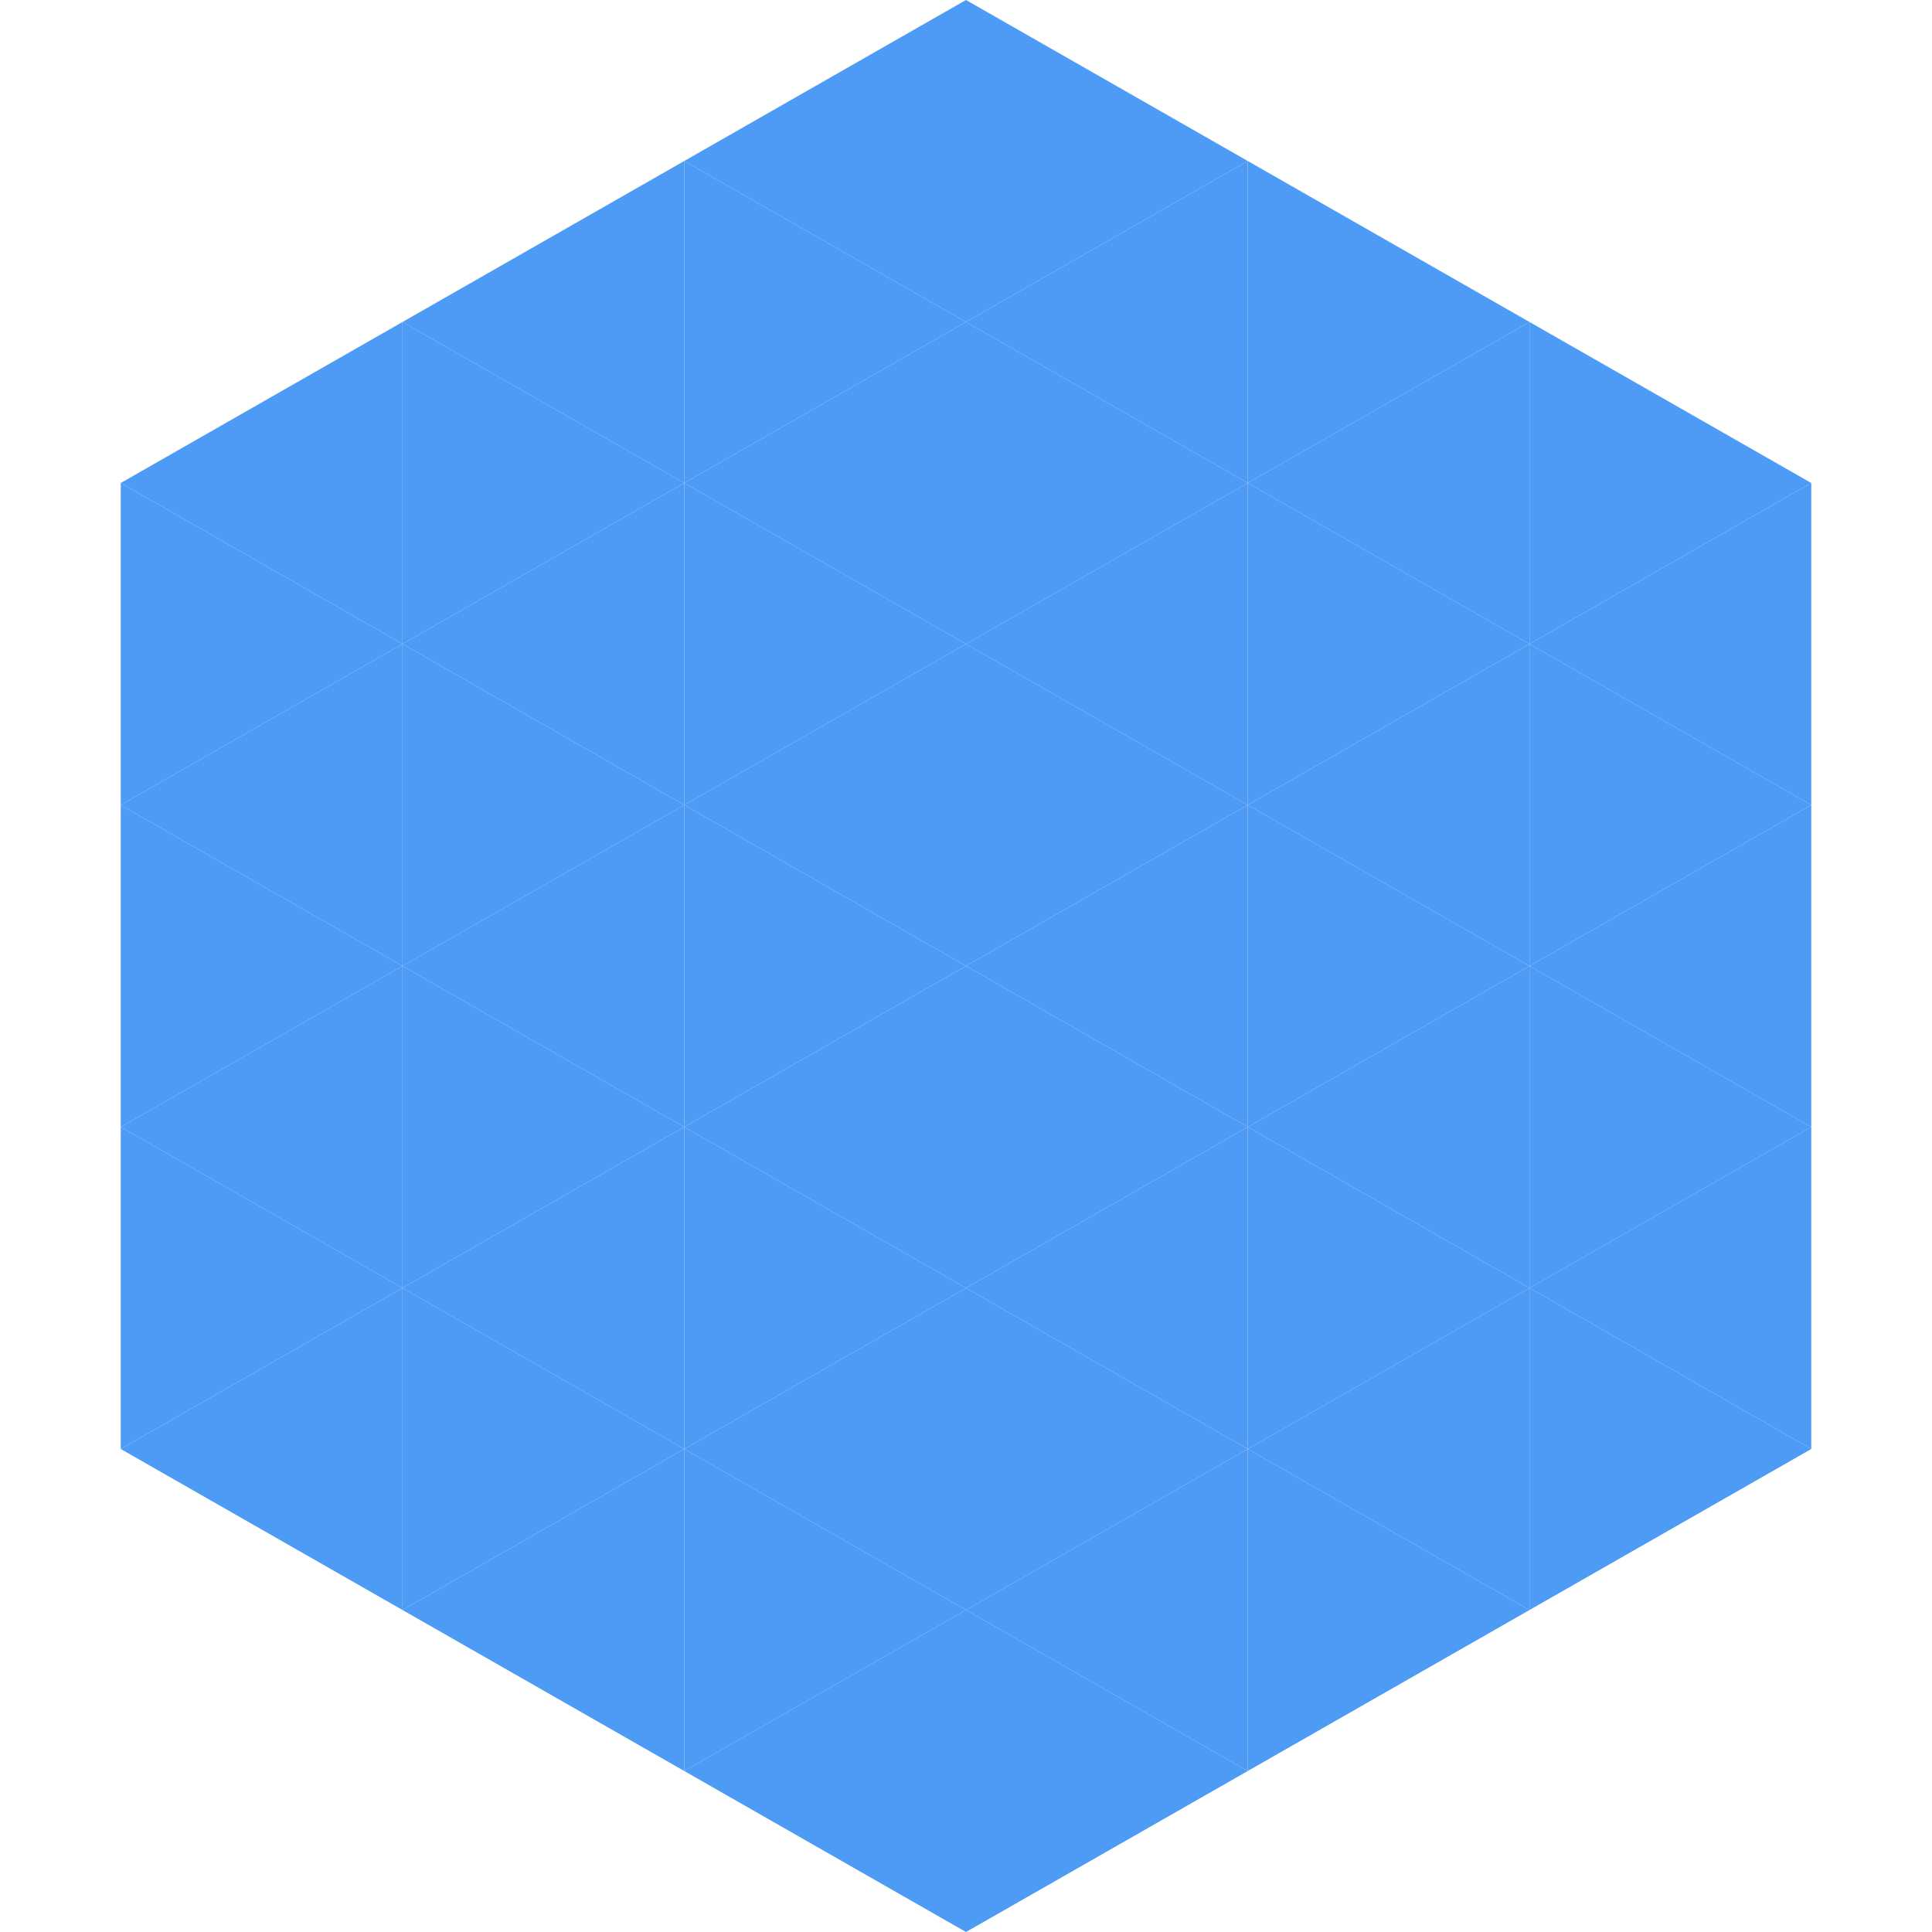 <?xml version="1.0"?>
<!-- Generated by SVGo -->
<svg width="240" height="240"
     xmlns="http://www.w3.org/2000/svg"
     xmlns:xlink="http://www.w3.org/1999/xlink">
<polygon points="50,40 15,60 50,80" style="fill:rgb(77,155,245)" />
<polygon points="190,40 225,60 190,80" style="fill:rgb(77,155,245)" />
<polygon points="15,60 50,80 15,100" style="fill:rgb(77,155,245)" />
<polygon points="225,60 190,80 225,100" style="fill:rgb(77,155,245)" />
<polygon points="50,80 15,100 50,120" style="fill:rgb(77,155,245)" />
<polygon points="190,80 225,100 190,120" style="fill:rgb(77,155,245)" />
<polygon points="15,100 50,120 15,140" style="fill:rgb(77,155,245)" />
<polygon points="225,100 190,120 225,140" style="fill:rgb(77,155,245)" />
<polygon points="50,120 15,140 50,160" style="fill:rgb(77,155,245)" />
<polygon points="190,120 225,140 190,160" style="fill:rgb(77,155,245)" />
<polygon points="15,140 50,160 15,180" style="fill:rgb(77,155,245)" />
<polygon points="225,140 190,160 225,180" style="fill:rgb(77,155,245)" />
<polygon points="50,160 15,180 50,200" style="fill:rgb(77,155,245)" />
<polygon points="190,160 225,180 190,200" style="fill:rgb(77,155,245)" />
<polygon points="15,180 50,200 15,220" style="fill:rgb(255,255,255); fill-opacity:0" />
<polygon points="225,180 190,200 225,220" style="fill:rgb(255,255,255); fill-opacity:0" />
<polygon points="50,0 85,20 50,40" style="fill:rgb(255,255,255); fill-opacity:0" />
<polygon points="190,0 155,20 190,40" style="fill:rgb(255,255,255); fill-opacity:0" />
<polygon points="85,20 50,40 85,60" style="fill:rgb(77,155,245)" />
<polygon points="155,20 190,40 155,60" style="fill:rgb(77,155,245)" />
<polygon points="50,40 85,60 50,80" style="fill:rgb(77,155,245)" />
<polygon points="190,40 155,60 190,80" style="fill:rgb(77,155,245)" />
<polygon points="85,60 50,80 85,100" style="fill:rgb(77,155,245)" />
<polygon points="155,60 190,80 155,100" style="fill:rgb(77,155,245)" />
<polygon points="50,80 85,100 50,120" style="fill:rgb(77,155,245)" />
<polygon points="190,80 155,100 190,120" style="fill:rgb(77,155,245)" />
<polygon points="85,100 50,120 85,140" style="fill:rgb(77,155,245)" />
<polygon points="155,100 190,120 155,140" style="fill:rgb(77,155,245)" />
<polygon points="50,120 85,140 50,160" style="fill:rgb(77,155,245)" />
<polygon points="190,120 155,140 190,160" style="fill:rgb(77,155,245)" />
<polygon points="85,140 50,160 85,180" style="fill:rgb(77,155,245)" />
<polygon points="155,140 190,160 155,180" style="fill:rgb(77,155,245)" />
<polygon points="50,160 85,180 50,200" style="fill:rgb(77,155,245)" />
<polygon points="190,160 155,180 190,200" style="fill:rgb(77,155,245)" />
<polygon points="85,180 50,200 85,220" style="fill:rgb(77,155,245)" />
<polygon points="155,180 190,200 155,220" style="fill:rgb(77,155,245)" />
<polygon points="120,0 85,20 120,40" style="fill:rgb(77,155,245)" />
<polygon points="120,0 155,20 120,40" style="fill:rgb(77,155,245)" />
<polygon points="85,20 120,40 85,60" style="fill:rgb(77,155,245)" />
<polygon points="155,20 120,40 155,60" style="fill:rgb(77,155,245)" />
<polygon points="120,40 85,60 120,80" style="fill:rgb(77,155,245)" />
<polygon points="120,40 155,60 120,80" style="fill:rgb(77,155,245)" />
<polygon points="85,60 120,80 85,100" style="fill:rgb(77,155,245)" />
<polygon points="155,60 120,80 155,100" style="fill:rgb(77,155,245)" />
<polygon points="120,80 85,100 120,120" style="fill:rgb(77,155,245)" />
<polygon points="120,80 155,100 120,120" style="fill:rgb(77,155,245)" />
<polygon points="85,100 120,120 85,140" style="fill:rgb(77,155,245)" />
<polygon points="155,100 120,120 155,140" style="fill:rgb(77,155,245)" />
<polygon points="120,120 85,140 120,160" style="fill:rgb(77,155,245)" />
<polygon points="120,120 155,140 120,160" style="fill:rgb(77,155,245)" />
<polygon points="85,140 120,160 85,180" style="fill:rgb(77,155,245)" />
<polygon points="155,140 120,160 155,180" style="fill:rgb(77,155,245)" />
<polygon points="120,160 85,180 120,200" style="fill:rgb(77,155,245)" />
<polygon points="120,160 155,180 120,200" style="fill:rgb(77,155,245)" />
<polygon points="85,180 120,200 85,220" style="fill:rgb(77,155,245)" />
<polygon points="155,180 120,200 155,220" style="fill:rgb(77,155,245)" />
<polygon points="120,200 85,220 120,240" style="fill:rgb(77,155,245)" />
<polygon points="120,200 155,220 120,240" style="fill:rgb(77,155,245)" />
<polygon points="85,220 120,240 85,260" style="fill:rgb(255,255,255); fill-opacity:0" />
<polygon points="155,220 120,240 155,260" style="fill:rgb(255,255,255); fill-opacity:0" />
</svg>
